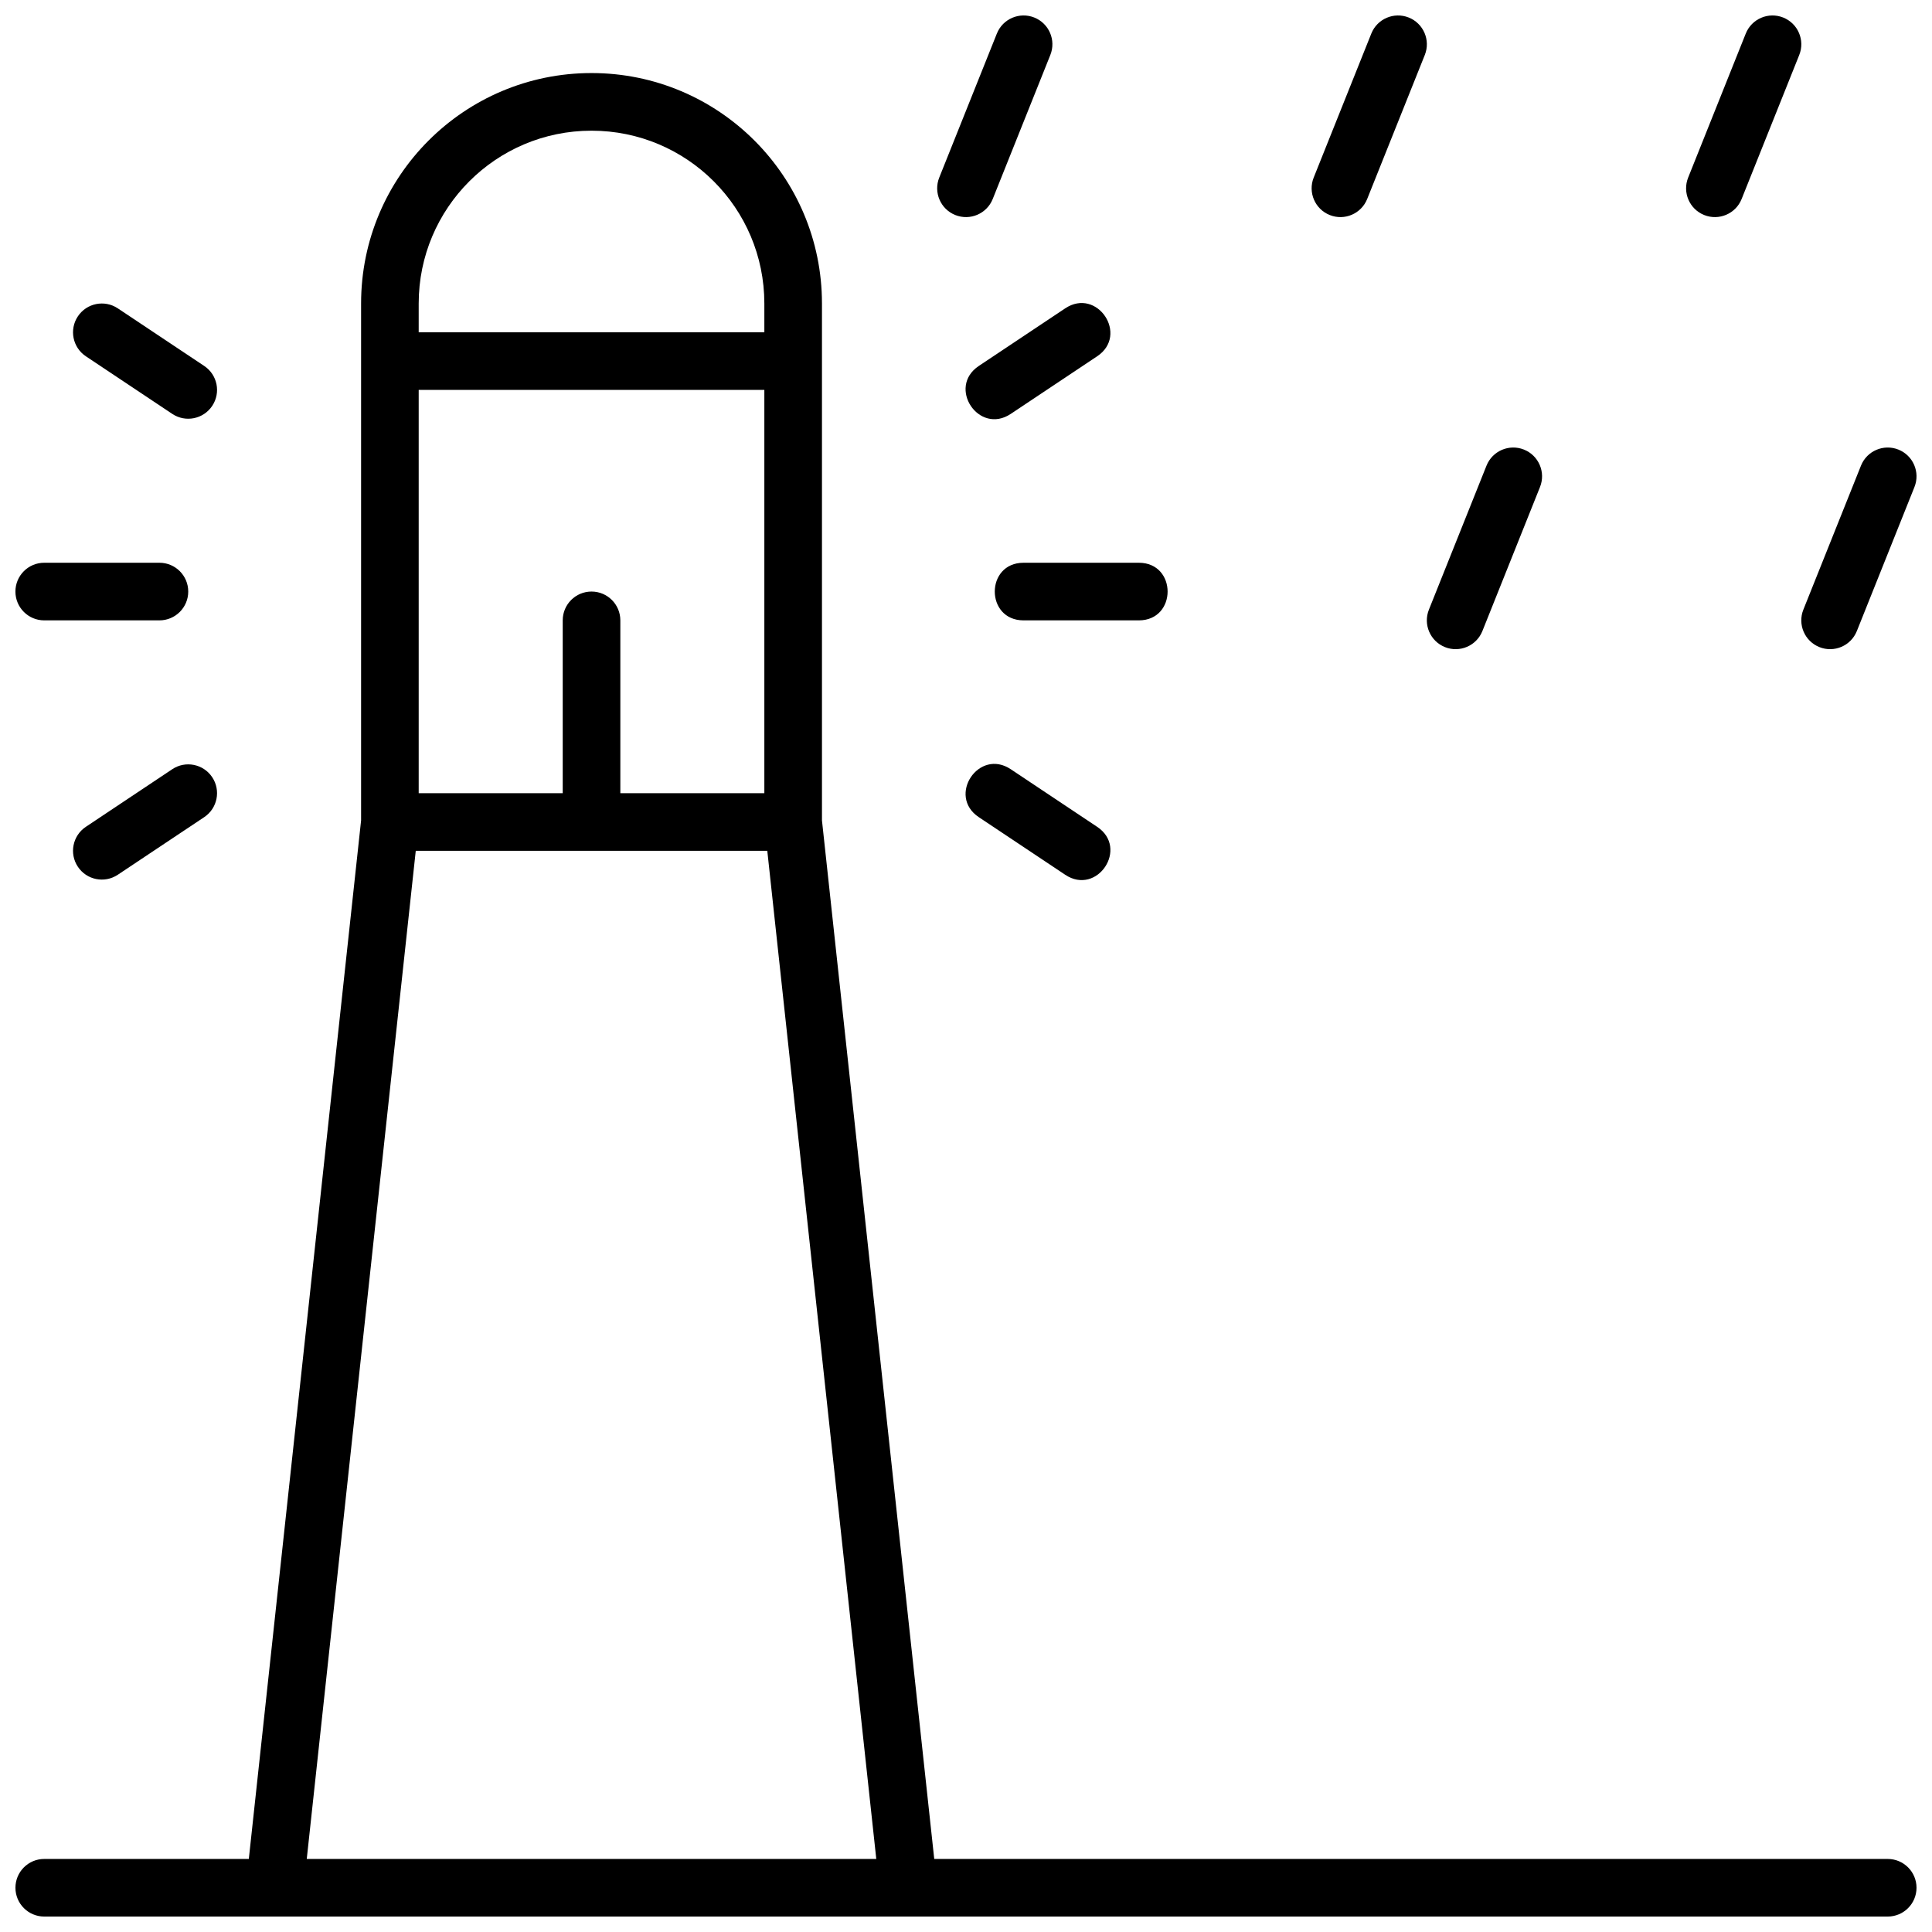 <?xml version="1.0" encoding="UTF-8"?>
<!-- Uploaded to: SVG Repo, www.svgrepo.com, Generator: SVG Repo Mixer Tools -->
<svg width="800px" height="800px" version="1.1" viewBox="144 144 512 512" xmlns="http://www.w3.org/2000/svg">
 <defs>
  <clipPath id="a">
   <path d="m148.09 148.09h503.81v503.81h-503.81z"/>
  </clipPath>
 </defs>
 <g clip-path="url(#a)">
  <path d="m361.83 224.43v136.99l29.754 275.22h252.68c4.215 0 7.633 3.418 7.633 7.633 0 4.215-3.418 7.633-7.633 7.633h-488.54c-4.215 0-7.633-3.418-7.633-7.633 0-4.215 3.418-7.633 7.633-7.633h54.215l29.754-275.22v-136.99c0-33.727 27.34-61.07 61.066-61.07 33.727 0 61.07 27.344 61.07 61.07zm-107.65 145.04-28.887 267.17h150.93l-28.883-267.17zm54.215-15.266h38.164v-106.87h-91.602v106.87h38.168v-45.801c0-4.219 3.418-7.637 7.633-7.637 4.219 0 7.637 3.418 7.637 7.637zm38.164-129.77c0-25.297-20.504-45.801-45.801-45.801-25.293 0-45.801 20.504-45.801 45.801v7.633h91.602zm190.29 86.801c-1.566 3.914-6.008 5.82-9.922 4.254-3.914-1.566-5.82-6.008-4.254-9.922l15.266-38.168c1.566-3.914 6.012-5.82 9.926-4.254 3.914 1.566 5.816 6.008 4.25 9.922zm99.234 0c-1.566 3.914-6.008 5.82-9.922 4.254-3.914-1.566-5.82-6.008-4.254-9.922l15.27-38.168c1.562-3.914 6.008-5.82 9.922-4.254 3.914 1.566 5.816 6.008 4.25 9.922zm-229-114.5c-1.566 3.914-6.008 5.816-9.922 4.25-3.914-1.562-5.82-6.008-4.254-9.922l15.27-38.168c1.562-3.914 6.008-5.816 9.922-4.25 3.914 1.566 5.816 6.008 4.25 9.922zm99.234 0c-1.566 3.914-6.008 5.816-9.922 4.25-3.914-1.562-5.816-6.008-4.254-9.922l15.27-38.168c1.566-3.914 6.008-5.816 9.922-4.25 3.914 1.566 5.816 6.008 4.254 9.922zm99.234 0c-1.562 3.914-6.008 5.816-9.922 4.25-3.914-1.562-5.816-6.008-4.25-9.922l15.266-38.168c1.566-3.914 6.008-5.816 9.922-4.25 3.914 1.566 5.82 6.008 4.254 9.922zm-190.29 96.398h30.535c10.176 0 10.176 15.27 0 15.27h-30.535c-10.18 0-10.18-15.27 0-15.27zm-11.867-52.152 22.898-15.266c8.469-5.644 16.938 7.059 8.469 12.703l-22.898 15.266c-8.469 5.644-16.938-7.055-8.469-12.703zm8.469 106.87 22.898 15.266c8.469 5.644 0 18.348-8.469 12.703l-22.898-15.266c-8.469-5.648 0-18.352 8.469-12.703zm-225.61-54.719c4.215 0 7.633 3.418 7.633 7.633 0 4.219-3.418 7.637-7.633 7.637h-30.535c-4.215 0-7.633-3.418-7.633-7.637 0-4.215 3.418-7.633 7.633-7.633zm11.867-52.152c3.508 2.34 4.457 7.078 2.117 10.586s-7.078 4.457-10.586 2.117l-22.898-15.266c-3.508-2.34-4.457-7.078-2.117-10.586 2.336-3.508 7.074-4.457 10.582-2.117zm0 119.57-22.902 15.266c-3.508 2.34-8.246 1.391-10.582-2.117-2.34-3.508-1.391-8.246 2.117-10.586l22.898-15.266c3.508-2.34 8.246-1.391 10.586 2.117 2.34 3.508 1.391 8.246-2.117 10.586z"/>
 </g>
</svg>